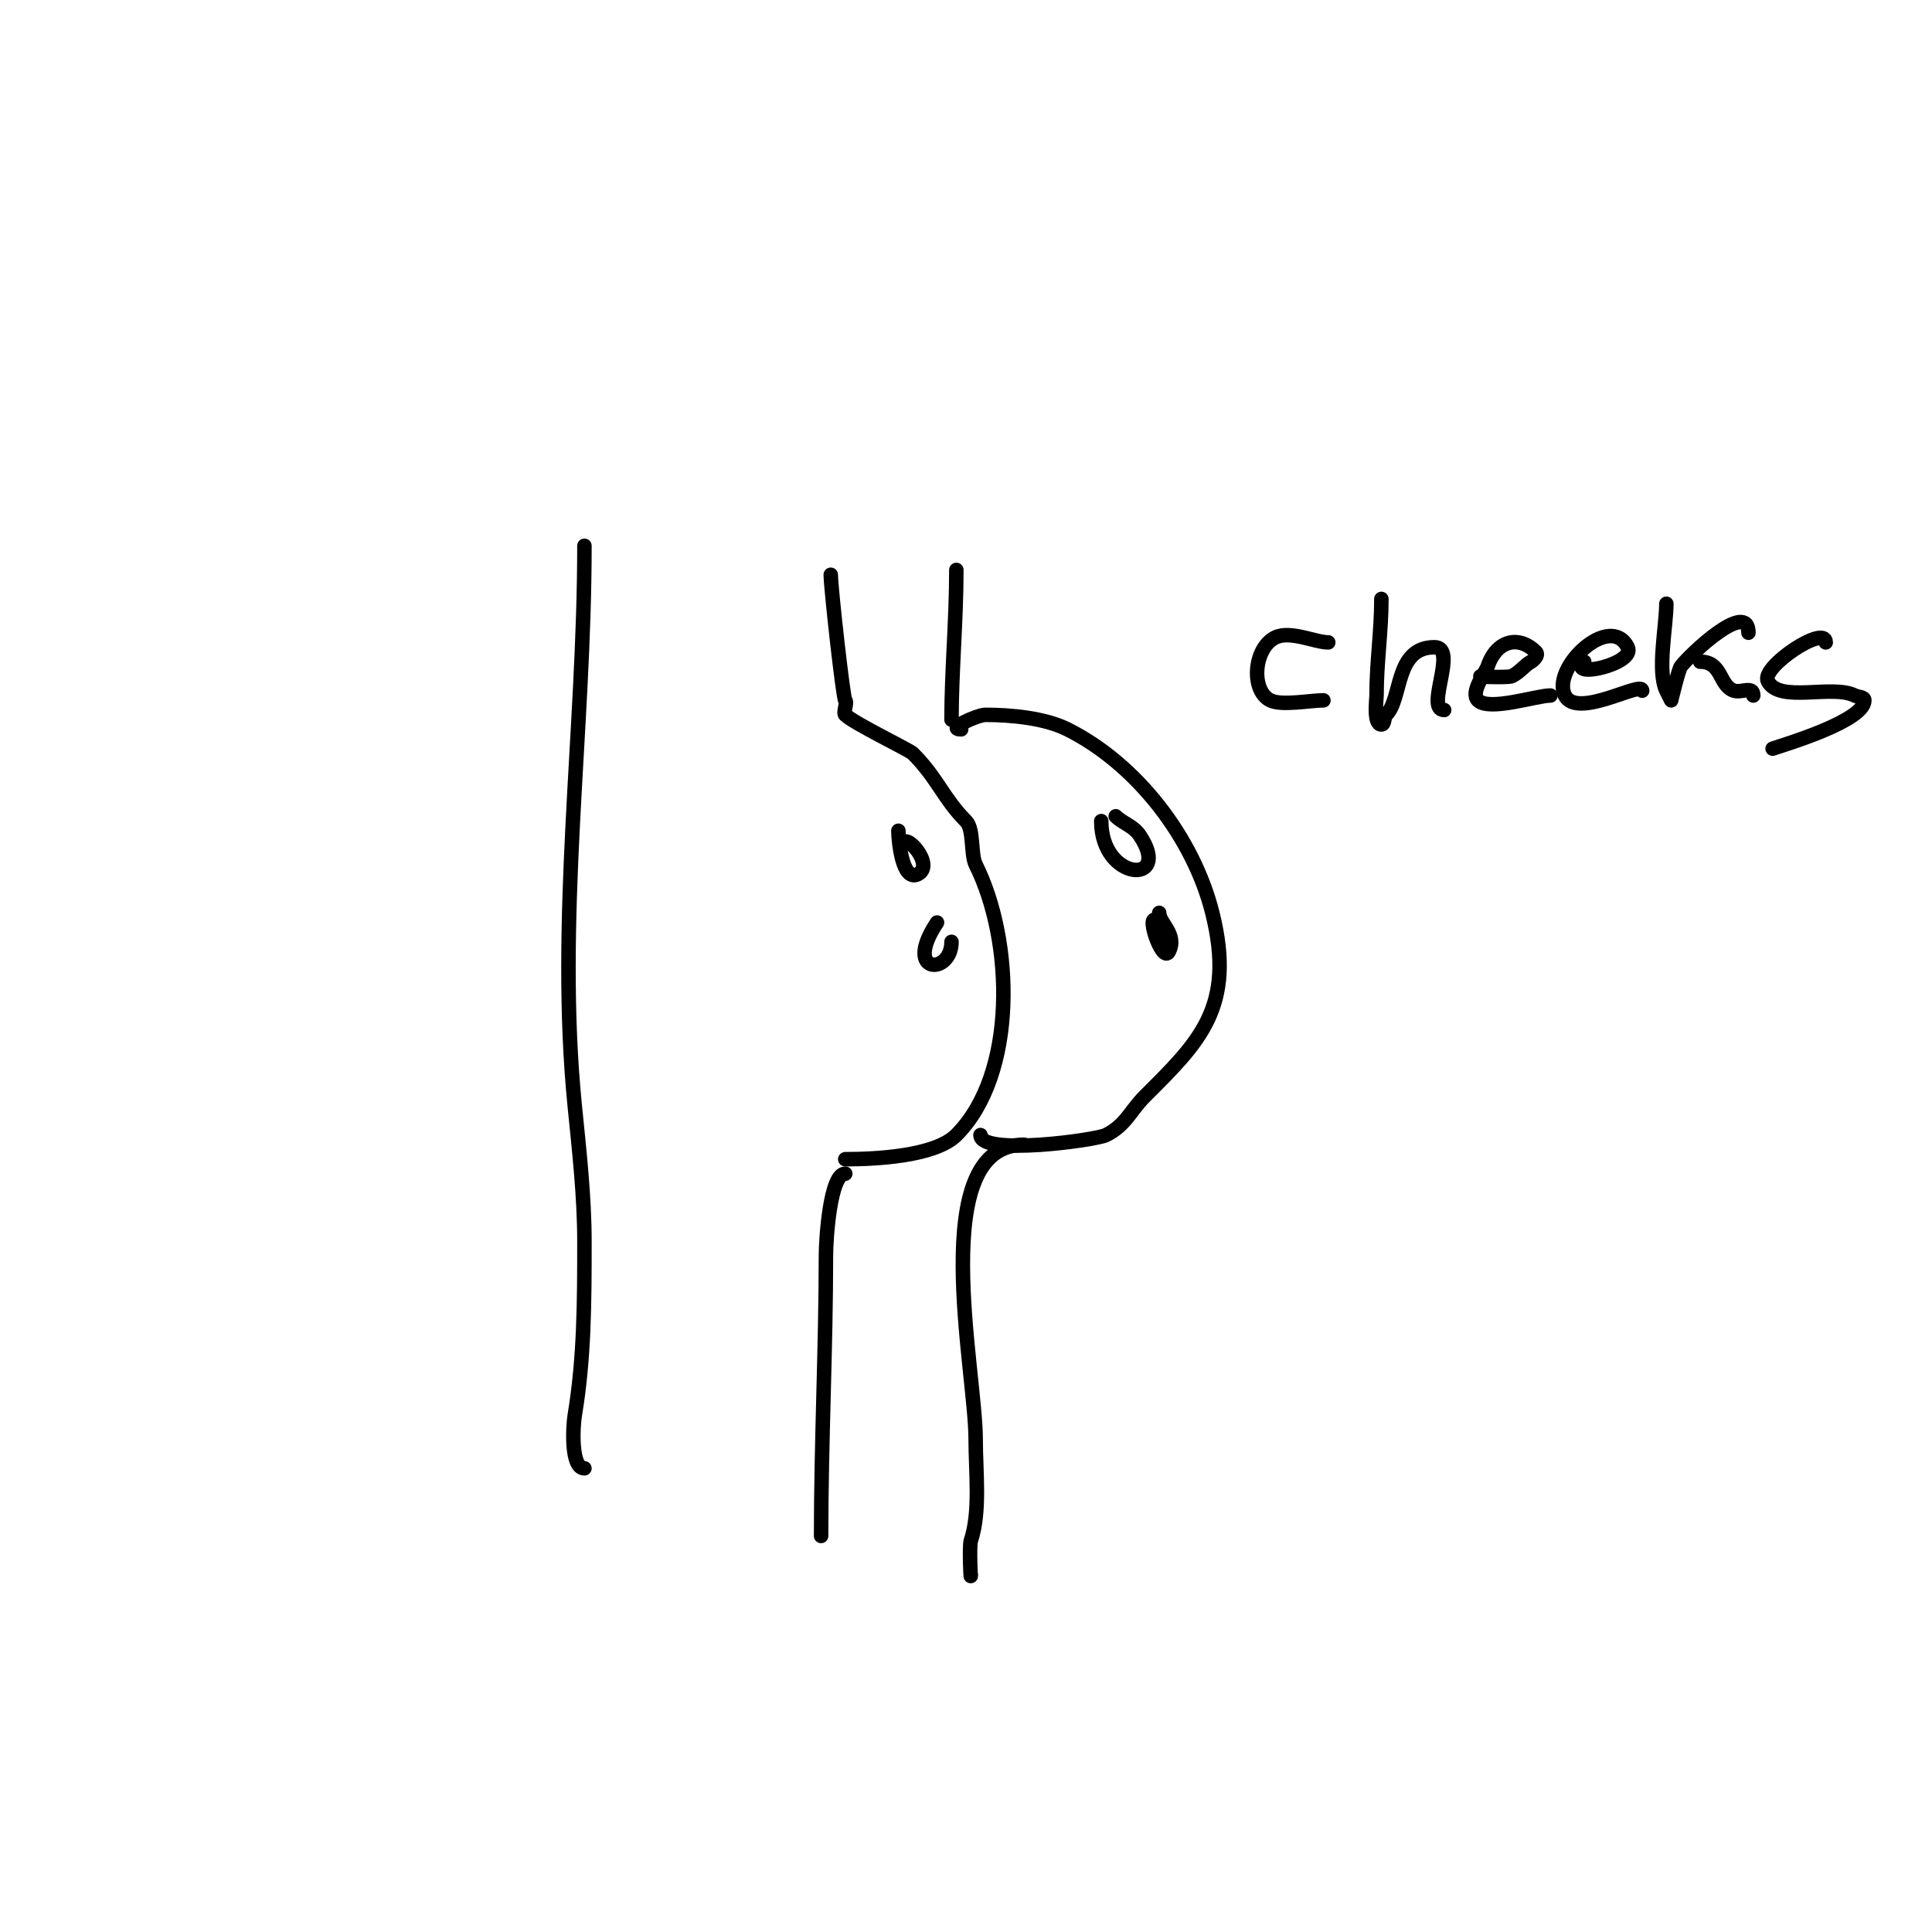 <svg viewBox='0 0 400 400' version='1.1' xmlns='http://www.w3.org/2000/svg' xmlns:xlink='http://www.w3.org/1999/xlink'><g fill='none' stroke='#000000' stroke-width='3' stroke-linecap='round' stroke-linejoin='round'><path d='M172,119c0,2.585 2.549,25.549 3,26c0.5,0.5 -0.5,2.5 0,3c1.714,1.714 13.274,7.274 14,8c5.084,5.084 6.365,9.365 11,14c1.675,1.675 0.942,6.884 2,9c7.906,15.812 8.609,43.391 -4,56c-4.489,4.489 -17.178,5 -23,5'/><path d='M199,151c-3.283,0 3.409,-3 5,-3c5.319,0 12.295,0.647 17,3c14.351,7.175 26.118,22.474 30,38c4.906,19.625 -2.815,26.815 -14,38c-2.989,2.989 -3.92,5.96 -8,8c-2.13,1.065 -26,4.337 -26,0'/><path d='M197,149c0,-9.976 1,-20.48 1,-31'/><path d='M228,170c0,12.538 14.859,13.289 8,3c-1.382,-2.073 -3.497,-2.497 -5,-4'/><path d='M240,191c-3.4,-3.4 0.631,8.738 2,6c1.803,-3.606 -2,-5.798 -2,-8'/><path d='M186,172c0,1.923 0.765,10.617 4,9c3.787,-1.894 -3,-9.18 -3,-6'/><path d='M194,191c-7.213,10.819 3,10.926 3,4'/><path d='M175,243c-3.121,0 -4,13.467 -4,17c0,19.031 -1,38.7 -1,58'/><path d='M212,237c-20.397,0 -10,46.662 -10,61c0,6.752 1.017,14.948 -1,21c-0.362,1.086 0,8.937 0,7'/><path d='M121,113c0,38.355 -5.831,77.687 -2,116c0.916,9.16 2,18.79 2,28c0,12.318 -0.018,24.107 -2,36c-0.387,2.32 -0.865,11 2,11'/><path d='M275,133c-2.724,0 -7.915,-2.542 -11,-1c-4.428,2.214 -5.097,10.952 -1,13c2.331,1.166 8.323,0 11,0'/><path d='M286,124c0,6.826 -1,13.064 -1,20c0,0.753 -0.693,6 1,6c0.745,0 0.473,-1.473 1,-2c3.385,-3.385 1.708,-14 10,-14c4.962,0 -2.053,13 2,13'/><path d='M308,140c-5.123,0 4.244,0.378 5,0c1.783,-0.891 2.751,-2.376 4,-3c0.26,-0.13 1.69,-1.31 1,-2c-3.562,-3.562 -8.184,-2.447 -10,3c-0.398,1.195 -3.691,5.309 -2,7c2.297,2.297 12.116,-1 15,-1'/><path d='M328,137c-3.638,3.638 10.748,0.495 9,-3c-3.617,-7.234 -15.875,4.25 -13,10c2.487,4.973 16,-3.167 16,-1'/><path d='M345,125c0,4.546 -1.958,14.084 0,18c0.333,0.667 1,2 1,2c0,0 1.522,-6.363 2,-7c1.909,-2.545 14,-13.95 14,-7'/><path d='M352,137c4.646,0 3.861,4.954 7,6c1.518,0.506 4,-1.086 4,1'/><path d='M378,133c0,-3.851 -13.461,5.078 -12,8c2.326,4.653 13.284,0.642 18,3c0.667,0.333 2,0.255 2,1c0,4.209 -15.986,8.995 -19,10'/></g>
</svg>